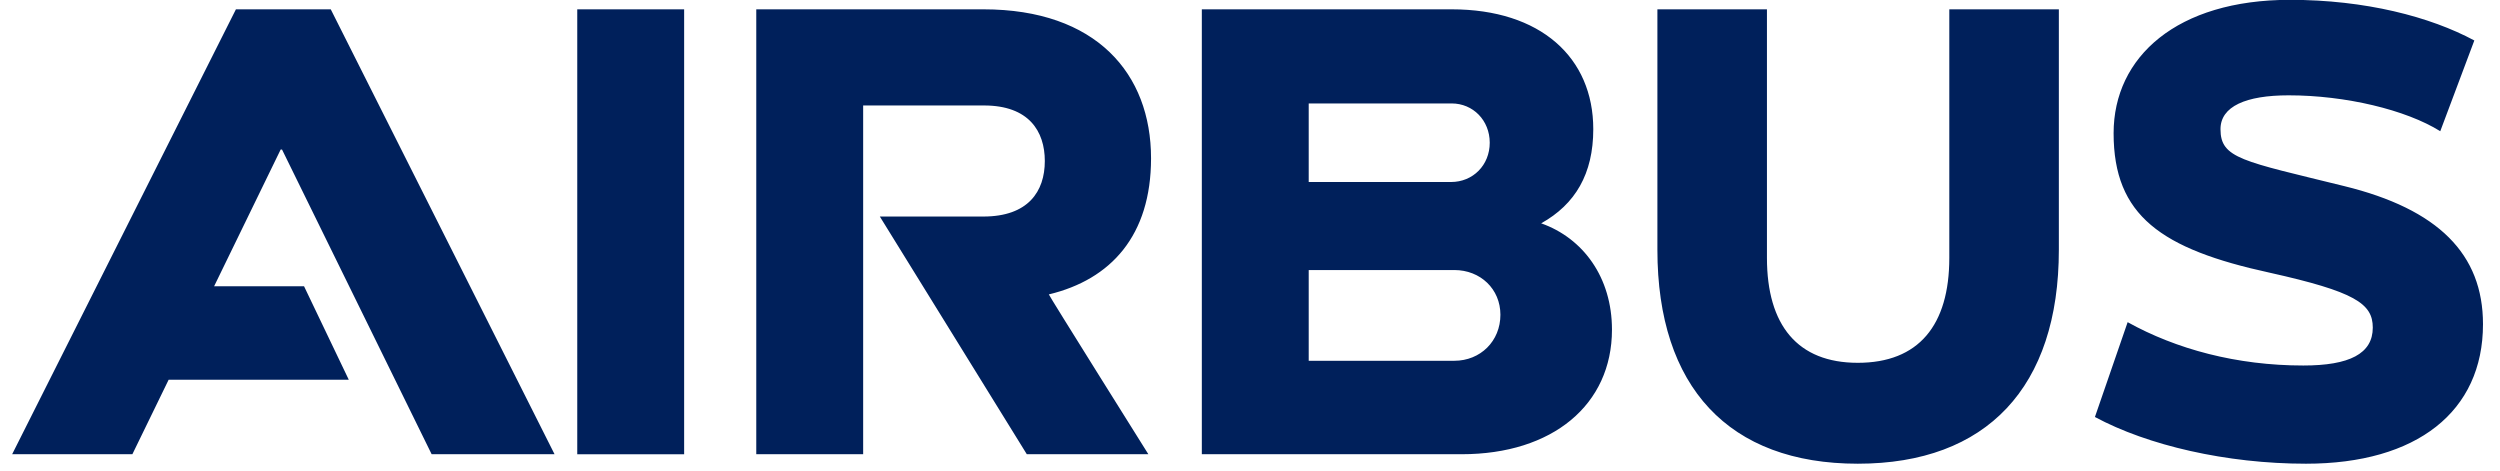 <svg width="122" height="23" viewBox="0 0 122 23" fill="none" xmlns="http://www.w3.org/2000/svg">
<path id="Vector" d="M56.171 7.725C56.171 3.595 53.498 0.455 47.989 0.455H36.906V22.166H42.122V5.147H48.022C50.206 5.147 50.987 6.404 50.987 7.857C50.987 9.345 50.173 10.567 47.989 10.567H42.936L50.108 22.166H56.04C56.04 22.166 51.15 14.367 51.183 14.367C54.215 13.641 56.171 11.493 56.171 7.725ZM28.17 0.455H33.386V22.167H28.17V0.455ZM14.838 13.971H10.448L13.697 7.296H13.762L21.064 22.166H27.062L16.141 0.455H11.513L0.593 22.166H6.46L8.229 18.532H17.021L14.838 13.971ZM75.209 10.898C76.872 9.972 77.752 8.485 77.752 6.304C77.752 2.801 75.176 0.455 70.841 0.455H58.649V22.166H71.33C75.763 22.166 78.664 19.754 78.664 16.086C78.664 13.542 77.263 11.625 75.209 10.898ZM63.865 5.048H70.841C71.884 5.048 72.699 5.874 72.699 6.965C72.699 8.056 71.884 8.882 70.808 8.882H63.865V5.048H63.865ZM70.971 17.606H63.865V13.178H70.971C72.243 13.178 73.22 14.103 73.22 15.359C73.221 16.648 72.243 17.606 70.971 17.606ZM95.126 12.583C95.126 15.879 93.626 17.705 90.66 17.705C87.727 17.705 86.227 15.879 86.227 12.583V0.455H80.881V12.187C80.881 18.895 84.369 22.629 90.66 22.629C96.951 22.629 100.472 18.895 100.472 12.187V0.455H95.126V12.583ZM114.391 9.08C109.439 7.858 108.36 7.741 108.36 6.304C108.36 5.192 109.599 4.652 111.685 4.652C114.456 4.652 117.406 5.356 119.085 6.403L120.747 1.975C118.596 0.819 115.434 -0.008 111.75 -0.008C106.241 -0.008 103.144 2.768 103.144 6.502C103.144 10.52 105.457 12.153 110.772 13.31C114.909 14.234 115.792 14.811 115.792 15.986C115.792 17.263 114.651 17.837 112.402 17.837C109.142 17.837 106.192 17.035 103.829 15.722L102.232 20.349C104.807 21.736 108.653 22.629 112.532 22.629C117.943 22.629 121.17 20.084 121.17 15.821C121.171 12.401 118.988 10.204 114.391 9.08Z" fill="#00205B"/>
</svg>
